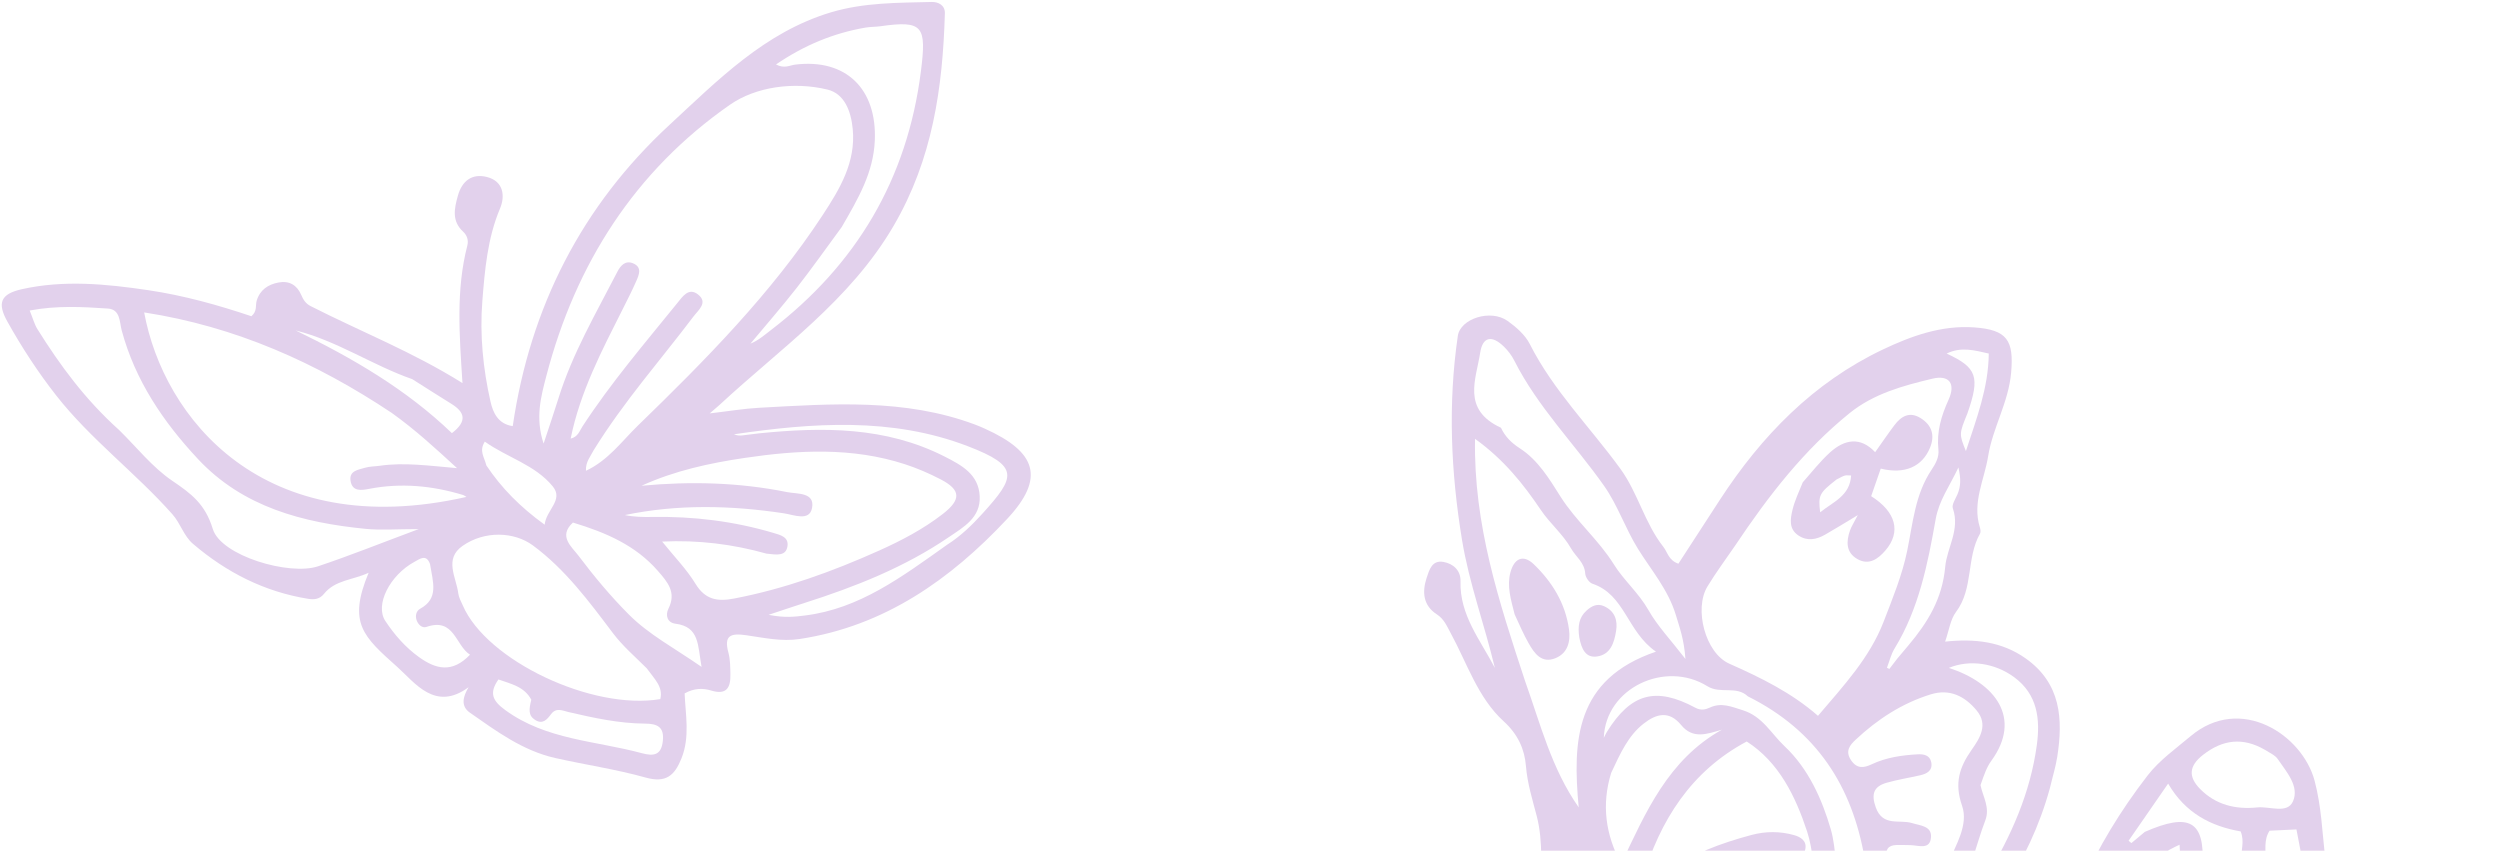 <?xml version="1.0" encoding="UTF-8"?>
<svg xmlns="http://www.w3.org/2000/svg" width="529" height="180" viewBox="0 0 529 180" fill="none">
  <g clip-path="url(#clip0_2057_32493)">
    <path d="M108.495 90.171C112.184 64.949 123.168 43.508 141.659 26.429C151.847 17.019 161.81 6.795 175.86 2.602C182.858 0.513 189.988 0.601 197.125 0.415C198.567 0.378 199.984 1.114 199.935 2.815C199.479 18.562 197.34 33.663 189.078 47.806C179.845 63.611 165.225 73.651 152.335 85.606C151.898 86.011 151.434 86.386 150.169 87.477C154.27 86.999 157.435 86.46 160.621 86.286C175.983 85.448 191.385 84.271 206.257 89.816C206.97 90.082 207.673 90.38 208.367 90.693C219.415 95.667 221.189 101.179 213.069 109.851C201.128 122.603 187.168 132.471 169.237 135.209C165.364 135.801 161.636 134.95 157.906 134.415C154.584 133.938 153.136 134.445 154.136 138.12C154.528 139.563 154.519 141.135 154.553 142.652C154.614 145.415 153.828 147.141 150.475 146.114C148.738 145.582 146.864 145.599 144.867 146.727C145.048 151.236 146.03 155.911 144.198 160.478C142.749 164.093 140.925 165.738 136.629 164.534C130.342 162.771 123.829 161.832 117.447 160.388C110.591 158.836 105.033 154.715 99.421 150.794C97.433 149.405 97.971 147.39 99.157 145.405C92.114 150.644 87.82 144.487 84.138 141.194C76.849 134.676 73.547 131.878 78.003 121.199C74.611 122.768 70.918 122.714 68.547 125.668C67.656 126.778 66.521 126.921 65.26 126.719C55.982 125.232 47.937 121.139 40.841 115.082C38.862 113.393 38.236 110.797 36.47 108.807C28.679 100.027 19.165 92.958 11.893 83.682C8.027 78.75 4.626 73.526 1.576 68.073C-0.646 64.1 0.123 62.199 4.628 61.192C13.544 59.201 22.475 60.083 31.407 61.408C38.935 62.525 46.223 64.571 53.194 66.916C54.48 65.819 54.016 64.636 54.307 63.653C54.993 61.332 56.726 60.188 58.954 59.772C61.19 59.355 62.837 60.309 63.73 62.386C64.166 63.403 64.674 64.234 65.71 64.762C76.244 70.126 87.292 74.445 97.86 81.061C97.208 70.9 96.456 61.352 98.889 51.949C99.166 50.88 98.854 49.805 97.995 49.017C95.542 46.767 96.133 44.095 96.895 41.389C97.782 38.238 99.915 36.647 103.058 37.458C106.577 38.365 106.909 41.501 105.804 44.121C103.142 50.438 102.581 57.159 102.061 63.748C101.503 70.813 102.208 78.016 103.793 84.991C104.31 87.269 105.361 89.712 108.495 90.171ZM125.614 95.272C124.962 96.583 123.884 97.731 123.988 99.615C128.695 97.418 131.558 93.375 134.997 90.036C149.224 76.223 163.183 62.155 174.111 45.459C177.702 39.971 181.124 34.312 180.436 27.277C180.073 23.558 178.722 19.83 175.083 18.951C167.939 17.226 159.918 18.365 154.473 22.153C134.376 36.138 121.791 55.839 115.612 79.532C114.474 83.896 113.221 88.391 115.025 93.866C116.259 90.117 117.249 87.251 118.146 84.358C121.102 74.827 126.129 66.263 130.655 57.465C131.327 56.159 132.35 55.066 133.92 55.703C135.962 56.533 135.208 58.178 134.596 59.569C133.737 61.519 132.769 63.422 131.809 65.327C127.373 74.134 122.766 82.872 120.751 92.808C122.303 92.453 122.642 91.168 123.255 90.227C129.26 81.011 136.402 72.673 143.302 64.148C144.459 62.719 145.728 60.758 147.715 62.319C149.878 64.019 147.766 65.614 146.761 66.945C139.788 76.18 132.069 84.858 125.614 95.272ZM82.892 87.371C66.953 76.752 49.85 69.093 30.506 66.108C34.584 88.318 55.572 114.929 98.699 105.149C98.449 105.007 98.216 104.81 97.947 104.729C91.441 102.761 84.854 102.142 78.125 103.439C76.479 103.756 74.514 104.087 74.17 101.698C73.868 99.603 75.816 99.408 77.204 98.986C78.205 98.68 79.305 98.71 80.356 98.557C85.602 97.797 90.826 98.561 96.71 99.061C92.093 94.823 87.988 91.028 82.892 87.371ZM162.201 117.15C155.062 115.149 147.815 114.234 140.108 114.597C142.698 117.816 145.292 120.454 147.167 123.529C149.221 126.897 151.795 127.327 155.292 126.659C165.989 124.615 176.148 120.936 186.021 116.502C190.722 114.392 195.344 111.974 199.467 108.78C203.429 105.712 203.354 103.664 199.024 101.422C196.602 100.168 194.062 99.068 191.469 98.226C180.311 94.603 168.902 95.216 157.566 96.897C150.13 98 142.731 99.6 135.747 102.785C146.102 101.816 156.371 102.07 166.531 104.126C168.669 104.559 172.476 104.111 171.829 107.496C171.276 110.386 167.993 108.937 165.876 108.618C154.633 106.923 143.419 106.657 132.214 108.986C134.139 109.392 136.073 109.42 138.007 109.387C146.74 109.238 155.317 110.284 163.696 112.778C165.126 113.204 166.964 113.625 166.619 115.643C166.273 117.67 164.484 117.421 162.201 117.15ZM25.231 91.016C28.927 94.641 32.221 98.856 36.434 101.721C40.441 104.447 43.402 106.604 45.027 111.928C46.768 117.631 61.242 121.854 67.28 119.835C74.021 117.581 80.626 114.924 88.6 111.954C83.921 111.954 80.607 112.229 77.352 111.906C64.062 110.585 51.418 107.316 41.908 97.15C34.573 89.308 28.596 80.506 25.749 69.898C25.277 68.139 25.483 65.469 22.826 65.289C17.444 64.925 12.025 64.623 6.281 65.706C6.984 67.43 7.285 68.63 7.909 69.629C12.693 77.275 17.991 84.518 25.231 91.016ZM136.842 141.408C134.402 138.961 131.813 136.779 129.655 133.916C124.641 127.263 119.619 120.484 112.785 115.429C108.785 112.47 102.529 112.261 97.888 115.504C93.904 118.288 96.543 122.141 96.973 125.563C97.084 126.441 97.567 127.28 97.929 128.116C102.977 139.765 125.258 150.355 139.72 147.931C140.351 145.335 138.527 143.734 136.842 141.408ZM178.103 48.05C174.945 52.336 171.879 56.695 168.6 60.888C165.445 64.922 162.069 68.783 158.79 72.721C160.491 72.022 161.737 70.909 163.059 69.898C181.209 56.007 191.972 37.931 194.864 15.09C196.075 5.524 195.347 4.267 186.318 5.551C185.265 5.7 184.182 5.659 183.135 5.84C176.355 7.011 170.175 9.569 164.202 13.64C165.987 14.587 167.114 13.812 168.261 13.671C179.023 12.352 185.593 18.832 185.108 29.769C184.808 36.514 181.643 41.949 178.103 48.05ZM121.233 110.573C118.057 113.474 120.99 115.704 122.406 117.584C125.689 121.942 129.215 126.172 133.066 130.033C137.309 134.287 142.669 137.104 148.451 141.113C147.619 136.495 148.025 132.624 142.916 131.975C141.195 131.756 140.748 130.179 141.442 128.799C143.176 125.347 141.266 123.162 139.195 120.79C134.518 115.435 128.341 112.719 121.233 110.573ZM200.395 115.277C203.253 113.468 205.669 111.126 207.912 108.648C214.891 100.94 215.848 98.661 204.781 94.413C188.687 88.236 171.966 89.459 155.314 91.894C155.88 92.148 156.46 92.195 157.03 92.138C158.239 92.017 159.44 91.814 160.65 91.693C174.099 90.343 187.374 90.247 199.882 96.606C203.534 98.463 207.075 100.37 207.306 105.001C207.533 109.531 203.892 111.533 200.791 113.646C191.402 120.044 180.954 124.17 170.196 127.596C168.048 128.281 165.914 129.01 162.629 130.098C166.12 130.782 168.206 130.502 170.323 130.24C181.875 128.809 190.794 122.088 200.395 115.277ZM90.994 119.349C90.206 117.177 88.862 118.252 87.725 118.868C82.489 121.704 79.275 127.998 81.542 131.408C83.466 134.302 85.765 136.961 88.653 139.037C92.2 141.587 95.659 142.508 99.457 138.535C96.341 136.559 96.159 130.613 90.237 132.655C89.333 132.967 88.499 132.191 88.162 131.253C87.818 130.296 88.081 129.262 88.9 128.814C92.898 126.631 91.615 123.226 90.994 119.349ZM112.424 148.06C110.914 145.248 108.098 144.715 105.47 143.773C103.381 146.737 104.319 148.361 106.927 150.264C115.58 156.578 126.055 156.734 135.798 159.37C138.332 160.056 139.938 159.808 140.259 156.77C140.572 153.811 139.084 153.131 136.493 153.116C130.995 153.085 125.643 151.91 120.314 150.675C119.01 150.373 117.711 149.639 116.596 151.124C115.759 152.239 114.846 153.366 113.211 152.325C111.752 151.395 111.926 150.067 112.424 148.06ZM102.912 98.482C106.121 103.285 110.102 107.309 115.247 111.025C115.577 107.881 119.324 105.796 116.962 102.917C113.186 98.315 107.295 96.814 102.587 93.449C101.324 95.445 102.458 96.627 102.912 98.482ZM87.231 80.229C78.82 77.297 71.352 72.124 62.565 69.92C74.564 75.752 85.989 82.38 95.62 91.653C98.932 89.116 98.354 87.214 95.511 85.451C92.93 83.85 90.37 82.216 87.231 80.229Z" fill="#E2D1EC"></path>
    <path d="M386.943 260.7C393.746 263.248 400.33 264.951 407.35 264.278C411.455 263.884 415.498 264.381 419.704 265.413C415.821 259.284 412.858 252.428 404.73 250.539C403.492 250.252 402.273 249.283 401.355 248.33C398.927 245.809 398.27 240.924 400.272 239.63C403.519 237.531 405.751 240.486 407.106 242.318C412.542 249.67 420.033 255.223 424.692 263.28C427.66 268.413 435.874 270.962 440.88 269.139C440.903 266.926 439.41 265.231 438.747 263.251C426.774 227.47 431.118 194.246 454.437 164.088C456.933 160.86 460.367 158.438 463.518 155.783C474.098 146.87 487.196 155.468 489.776 165.226C491.201 170.617 491.394 176.069 491.995 181.463C494.029 199.697 503.269 212.309 519.576 220.531C528.172 224.866 535.675 230.997 540.725 239.527C547.959 251.748 551.976 264.802 549.77 279.117C548.759 285.679 545.387 290.76 539.309 294.335C522.558 304.184 505.227 304.115 487.274 298.619C481.181 296.753 475.304 294.427 469.323 291.837C474.603 297.588 479.316 303.606 482.505 310.686C483.299 312.449 486.163 314.238 483.299 316.026C480.386 317.846 479.656 314.557 478.232 312.811C476.281 315.748 474.505 315.625 472.714 312.577C471.415 310.367 469.83 308.325 467.889 305.506C467.669 307.997 468.592 310.467 466.152 311.056C463.639 311.663 463.638 309.021 462.532 307.742C455.835 300 451.131 290.407 441.739 285.167C440.842 284.666 439.633 284.054 438.768 284.275C431.936 286.016 428.559 281.145 425.474 276.842C421.199 270.879 415.526 268.486 408.673 268.888C404.691 269.121 400.812 269.513 396.906 268.49C394.85 267.951 393.023 267.575 391.195 269.659C389.339 271.775 386.93 270.706 385.069 269.144C383.05 267.45 381.156 265.487 382.074 262.506C382.768 260.255 384.678 260.261 386.943 260.7ZM467.673 245.775C472.362 237.725 479.892 232.715 487.278 227.591C492.733 223.807 498.34 220.24 503.906 216.558C499.072 210.664 498.864 210.452 493.894 215.316C487.368 221.705 481.085 228.355 474.95 235.122C471.936 238.448 468.128 241.358 466.777 246.597C460.592 256.622 457.08 267.316 458.331 279.287C458.684 282.661 460.441 283.529 463.483 283.194C461.514 269.834 460.821 258.331 467.673 245.775ZM457.522 218.645C453.6 225.683 450.408 233.276 445.577 239.622C439.185 248.018 439.686 255.873 444.43 264.357C445.692 266.613 446.84 268.934 448.163 271.153C448.913 272.41 449.545 273.933 451.44 274.068C452.922 273.447 453.016 272.086 453.276 270.715C453.924 267.285 454.277 263.721 455.492 260.49C460.457 247.284 466.167 234.381 472.343 221.699C474.021 218.255 475.781 214.914 476.219 211.071C476.441 209.122 476.8 206.942 474.918 205.598C472.882 204.143 470.851 205.189 468.912 206.163C463.743 208.76 461.179 213.765 457.522 218.645ZM438.503 241.049C443.037 237.271 444.852 231.749 447.596 226.828C452.336 218.328 456.638 209.469 464.602 203.371C468.488 200.397 472.966 198.639 477.758 201.381C481.084 203.284 482.011 209.027 480.403 214.842C479.256 218.987 477.155 222.741 475.221 226.789C479.648 222.566 483.855 218.631 487.946 214.58C488.711 213.822 490.005 212.867 489.121 211.453C484.609 204.241 483.805 194.64 475.084 190.172C474.009 193.514 471.993 196.345 467.778 196.059C464.185 195.816 463.941 192.889 464.027 188.942C461.178 194.658 458.323 198.946 454.089 202.098C449.431 205.565 444.399 203.506 443.235 197.778C442.999 196.613 443.738 195.274 442.571 194.115C441.902 196.598 441.224 198.93 440.645 201.287C437.464 214.238 435.821 227.286 438.503 241.049ZM488.169 283.431C495.64 287.512 503.127 291.566 510.575 295.689C512.938 296.997 515.464 297.615 518.046 297.133C524.568 295.916 530.824 293.914 536.932 290.006C529.39 287.518 522.104 286.304 515.735 282.576C510.249 279.364 504.271 277.52 498.046 276.919C491.857 276.321 485.467 274.821 478.759 278.409C482.392 279.559 485.149 281.06 488.169 283.431ZM535.178 244.592C535.598 244.15 536.86 243.248 535.898 243.154C530.487 242.628 524.263 240.725 519.757 242.654C510.169 246.759 500.01 249.812 491.145 255.572C485.149 259.468 478.577 262.66 474.77 269.315C484.396 263.907 495.488 263.542 505.591 259.822C515.939 256.012 525.833 251.521 535.178 244.592ZM482.833 236.584C471.854 244.474 466.479 255.084 467.221 268.732C475.295 259.282 484.402 250.769 491.022 240.213C492.314 238.153 493.474 235.662 491.757 232.938C488.581 233.35 485.665 233.929 482.833 236.584ZM513.653 276.321C519.613 279.126 525.369 282.504 532.873 283.302C531.893 276.262 530.669 269.523 535.265 263.161C524.945 264.195 516.955 268.267 509.446 274.451C510.888 275.127 511.965 275.631 513.653 276.321ZM516.402 235.088C521.625 237.286 526.941 238.767 533.249 237.175C526.445 229.727 518.481 224.609 509.836 220.523C507.517 219.427 505.175 221.038 503.893 222.836C502.515 224.766 504.15 226.785 505.604 227.964C508.777 230.538 511.919 233.23 516.402 235.088ZM479.197 158.626C474.595 155.994 470.365 156.443 466.159 159.734C463.15 162.087 463.023 164.377 465.533 166.936C468.855 170.322 473.07 171.321 477.637 170.85C480.244 170.581 484.005 172.293 485.196 169.558C486.588 166.364 483.809 163.315 481.941 160.578C481.455 159.865 480.545 159.442 479.197 158.626ZM500.558 229.063C499.34 226.422 497.954 224.736 495.425 228.39C498.638 232.123 497.949 236.378 496.139 240.309C494.45 243.979 491.971 247.285 489.453 251.378C497.246 245.819 505.993 243.925 513.937 239.946C509.408 236.292 504.35 233.948 500.558 229.063ZM513.404 261.853C503.78 266.04 493.483 268.025 483.434 271.155C486.718 271.592 490.081 271.051 493.197 271.698C501.127 273.347 507.408 270.166 513.51 265.848C517.786 262.822 522.565 260.899 527.663 259.707C529.364 259.309 531.293 259.33 532.535 257.737C531.6 254.245 529.671 253.545 526.826 255.558C522.918 258.322 518.438 259.838 513.404 261.853ZM471.207 282.348C469.519 284.993 469.717 285.829 472.847 287.586C481.831 292.629 491.59 295.266 502.84 297.177C499.797 295.343 497.878 293.863 495.72 292.944C487.703 289.528 481.427 282.188 471.207 282.348ZM543.76 282.808C545.619 276.475 548.26 270.067 542.322 264.308C536.618 268.02 534.506 278.107 538.221 283C539.71 284.961 541.552 284.759 543.76 282.808ZM455.29 194.391C458.406 189.77 461.786 185.236 461.197 178.746C450.25 183.682 444.999 193.271 449.634 198.923C452.079 198.512 453.205 196.341 455.29 194.391ZM453.84 176.028C463.287 171.882 466.526 173.736 466.06 183.008C466.051 183.193 466.388 183.394 466.789 183.836C468.645 181.558 471.298 181.965 474.262 182.172C474.105 179.998 475.021 178.149 474.125 175.927C467.86 174.833 462.441 172.097 458.776 165.809C455.627 170.36 453.018 174.131 450.409 177.903C450.606 178.068 450.804 178.232 451.002 178.397C451.783 177.733 452.564 177.07 453.84 176.028ZM479.311 182.46C479.766 189.257 483.689 193.852 489.479 194.067C488.293 187.864 487.119 181.725 485.93 175.507C483.722 175.612 481.947 175.697 480.244 175.778C478.964 177.741 479.502 179.769 479.311 182.46ZM539.6 248.399C539.038 248.455 538.339 248.317 537.938 248.601C536.501 249.618 533.763 250.08 535.376 252.792C536.421 254.549 537.767 256.679 540.311 255.499C543.007 254.249 540.835 252.12 540.763 250.391C540.741 249.846 540.267 249.32 539.6 248.399ZM447.449 278.151C446.723 277.183 446.027 276.191 445.266 275.251C444.291 274.049 443 273.726 441.583 274.27C440.432 274.712 439.985 275.669 440.337 276.855C440.783 278.363 441.452 279.895 443.31 279.797C444.707 279.722 446.42 280.448 447.449 278.151ZM491.08 205.243C492.073 206.371 493.265 207.145 495.461 207.557C494.377 205.004 493.481 202.861 492.555 200.731C492.229 199.98 491.653 199.503 490.791 199.726C489.714 200.004 489.386 200.885 489.606 201.825C489.841 202.829 490.337 203.771 491.08 205.243ZM432.406 277.859C433.409 278.28 434.019 279.855 435.599 278.911C435.552 276.646 434.898 274.724 432.71 273.706C431.949 273.351 431.203 273.766 430.776 274.487C429.896 275.968 431.061 276.694 432.406 277.859ZM451.638 282.901C450.062 286.076 451.45 287.28 457.309 287.425C455.7 285.465 454.267 283.818 451.638 282.901Z" fill="#E2D1EC"></path>
    <path d="M433.759 166.762C429.329 182.915 419.934 195.527 408.473 206.763C405.971 209.216 402.84 210.977 399.055 210.841C397.104 210.771 395.509 211.392 394.293 213.019C391.968 216.132 388.778 218.266 385.558 220.294C377.586 225.318 371.941 224.36 366.012 217.03C363.041 213.358 360.205 209.576 357.26 205.882C356.031 204.341 354.677 202.899 353.462 201.507C351.64 202.452 352.36 203.644 352.299 204.576C352.179 206.419 352.378 208.48 350.1 209.086C347.783 209.703 346.889 207.753 346.039 206.177C344.376 203.094 342.91 199.905 341.267 196.811C339.633 193.733 337.883 190.716 335.678 186.766C336.524 192.578 336.746 197.47 336.531 202.367C336.453 204.149 336.539 206.631 334.14 206.626C331.413 206.619 331.657 204.061 331.647 202.091C331.622 197.671 331.639 193.251 331.639 187.517C331.163 189.173 331.019 189.551 330.948 189.943C330.672 191.469 330.463 193.257 328.399 193.045C326.465 192.847 326.331 191.096 326.242 189.53C325.926 183.92 326.623 178.266 325.178 172.699C324.272 169.207 323.186 165.781 322.887 162.081C322.601 158.541 321.213 155.395 318.18 152.63C312.692 147.629 310.438 140.325 306.94 133.922C306.142 132.461 305.578 130.995 304.017 129.984C301.173 128.141 300.873 125.328 301.871 122.295C302.449 120.538 303.021 118.485 305.421 118.902C307.51 119.265 309.108 120.709 309.044 122.989C308.841 130.181 313.274 135.459 316.313 141.336C314.151 132.238 310.872 123.46 309.355 114.204C307.003 99.856 306.366 85.498 308.476 71.07C309.009 67.426 315.419 65.352 319.001 67.904C320.826 69.204 322.724 70.862 323.706 72.805C328.683 82.648 336.488 90.398 342.87 99.191C346.609 104.341 348.006 110.695 351.961 115.704C352.86 116.841 353.045 118.542 355.148 119.28C358.06 114.795 360.992 110.266 363.937 105.744C372.745 92.221 383.735 80.919 398.435 73.946C404.385 71.124 410.78 68.783 417.726 69.276C424.745 69.775 426.143 72.022 425.56 78.814C425.018 85.143 421.652 90.507 420.69 96.533C419.898 101.492 417.298 106.304 418.929 111.564C419.061 111.986 419.167 112.578 418.975 112.914C416.041 118.045 417.632 124.526 413.893 129.49C412.685 131.092 412.418 133.403 411.588 135.769C417.803 135.101 423.555 135.736 428.618 139.31C436.081 144.579 436.577 152.119 435.309 160.173C434.979 162.272 434.333 164.322 433.759 166.762ZM367.16 115.44C365.191 118.328 363.089 121.135 361.283 124.121C358.424 128.845 360.832 138.174 365.917 140.432C372.597 143.399 379.086 146.565 384.686 151.468C390.124 145.079 395.64 139.17 398.584 131.528C400.474 126.623 402.506 121.682 403.558 116.568C404.774 110.651 405.227 104.607 408.724 99.395C409.569 98.135 410.344 96.735 410.17 95.143C409.76 91.372 410.771 87.988 412.322 84.572C413.871 81.162 412.44 79.286 408.921 80.124C402.709 81.606 396.475 83.295 391.37 87.423C381.804 95.159 374.318 104.731 367.16 115.44ZM352.251 184.604C357.856 180.757 364.111 178.412 370.625 176.676C373.633 175.874 376.673 175.869 379.652 176.717C380.976 177.093 382.327 177.894 382.018 179.602C381.705 181.33 380.328 181.503 378.826 181.298C369.076 179.962 361.346 184.719 352.928 189.678C359.029 190.5 364.401 191.189 369.762 191.957C374.371 192.618 377.955 195.087 380.913 198.56C381.919 199.741 383.022 201.031 381.501 202.522C380.137 203.86 378.971 202.722 377.9 201.912C377.053 201.272 376.351 200.442 375.514 199.786C369.335 194.95 362.129 195.686 354.595 195.313C359.386 202.999 365.682 207.701 372.968 211.212C375.832 212.592 380.877 210.754 381.593 207.583C382.332 204.312 384.007 201.704 385.736 199.036C386.993 197.095 387.403 195.29 386.097 193.103C385.348 191.849 385.249 190.208 384.851 188.743C383.701 184.511 383.69 179.893 382.377 175.921C379.929 168.518 376.443 161.285 369.606 156.901C357.857 163.167 351.253 173.529 347.467 186.254C349.655 186.796 350.527 185.473 352.251 184.604ZM322.729 144.18C325.959 153.201 328.279 162.609 334.055 170.841C332.742 156.751 333.29 143.714 350.401 137.891C344.257 133.644 343.86 125.824 336.945 123.51C336.257 123.28 335.481 122.139 335.435 121.378C335.291 119.016 333.442 117.818 332.451 116.077C330.696 112.993 327.986 110.799 326.032 107.899C322.363 102.453 318.197 97.219 312.117 92.857C311.797 110.969 317.139 127.235 322.729 144.18ZM401.301 178.806C399.482 178.851 398.871 179.843 399.245 181.521C400.507 187.172 400.8 192.897 400.318 198.7C402.211 198.852 403.138 197.848 403.862 196.677C406.732 192.031 410.063 187.577 412.224 182.616C413.868 178.843 416.57 174.493 415.176 170.505C413.506 165.729 414.606 162.352 417.201 158.662C418.951 156.173 420.752 153.346 418.261 150.336C415.775 147.332 412.583 145.681 408.564 146.921C402.485 148.796 397.281 152.197 392.671 156.509C391.459 157.641 390.363 158.902 391.684 160.863C392.953 162.748 394.433 162.485 396.033 161.73C399.131 160.269 402.428 159.796 405.786 159.614C407.05 159.545 408.35 159.789 408.649 161.277C409.002 163.032 407.776 163.713 406.328 164.045C403.96 164.588 401.548 164.961 399.218 165.629C396.501 166.407 395.895 167.989 396.911 170.838C398.397 175.002 401.952 173.337 404.612 174.17C406.319 174.705 408.751 174.771 408.603 177.115C408.428 179.905 406.004 178.879 404.293 178.832C403.531 178.812 402.77 178.797 401.301 178.806ZM317.605 90.515C318.464 92.371 319.835 93.731 321.551 94.832C325.463 97.343 327.852 101.36 330.19 105.062C333.482 110.274 338.241 114.183 341.518 119.461C343.561 122.75 346.766 125.484 348.816 129.104C350.716 132.459 353.471 135.33 356.639 139.439C356.334 135.195 355.388 132.739 354.614 130.156C352.999 124.767 349.363 120.606 346.578 116.108C343.89 111.767 342.316 106.912 339.408 102.784C333.15 93.903 325.372 86.114 320.417 76.289C319.879 75.221 319.109 74.211 318.252 73.371C315.682 70.851 313.722 71.216 313.199 74.666C312.356 80.222 309.241 86.643 317.605 90.515ZM369.845 147.346C367.418 145.027 364.039 146.92 361.286 145.206C352.357 139.647 339.729 145.582 339.365 156.126C339.62 155.633 339.798 155.221 340.032 154.844C345.107 146.699 350.362 145.249 358.762 149.767C359.881 150.369 360.849 150.169 361.794 149.729C364.261 148.579 366.337 149.534 368.742 150.274C372.954 151.571 374.783 155.238 377.6 157.885C382.696 162.676 385.551 169.162 387.398 175.49C388.642 179.751 388.234 185.029 390.005 189.156C392.621 195.254 391.32 199.974 387.735 204.768C387.468 205.125 387.14 205.606 387.178 205.996C387.667 210.958 383.827 212.723 380.637 214.987C378.789 216.298 376.639 217.001 373.536 217.873C377.689 218.93 380.263 217.652 382.883 216.411C392.062 212.064 393.743 203.277 395.492 194.71C396.377 190.371 395.305 185.91 394.549 181.571C391.914 166.453 384.519 154.664 369.845 147.346ZM419.074 166.13C419.578 168.603 421.137 170.879 420.08 173.628C418.079 178.829 417.14 184.33 413.903 189.198C411.634 192.612 409.805 196.467 407.807 200.194C412.21 195.466 416.951 191.106 420.342 185.509C425.599 176.835 429.641 167.692 430.999 157.604C431.723 152.22 431.18 146.938 426.17 143.273C422.131 140.318 416.811 139.496 412.375 141.325C422.117 144.478 427.99 151.896 421.344 161.014C420.38 162.337 419.829 163.959 419.074 166.13ZM340.925 163.543C338.867 170.207 339.696 176.562 343.039 182.798C348.227 171.892 352.977 160.745 364.364 154.4C361.127 155.353 358.206 156.43 355.732 153.417C353.174 150.302 350.471 151.013 347.769 153.139C344.546 155.676 342.905 159.307 340.925 163.543ZM401.464 139.363C402.247 138.433 403.031 137.503 403.813 136.573C407.892 131.725 410.988 126.734 411.609 119.926C411.978 115.891 414.789 112.087 413.221 107.572C412.948 106.786 413.782 105.574 414.198 104.599C414.91 102.926 414.95 101.291 414.399 98.916C412.48 102.986 410.289 105.889 409.583 109.879C407.913 119.324 406.035 128.819 400.89 137.225C400.139 138.451 399.804 139.932 399.276 141.295C399.446 141.38 399.615 141.465 399.785 141.55C400.229 140.963 400.673 140.375 401.464 139.363ZM416.306 87.476C414.532 91.829 414.532 91.829 415.987 95.451C418.217 88.604 420.753 82.108 420.824 74.812C417.774 74.124 414.981 73.314 411.912 74.813C418.317 77.781 419.027 79.697 416.306 87.476Z" fill="#E2D1EC"></path>
    <path d="M381.465 102.06C383.497 99.757 385.197 97.579 387.213 95.75C390.316 92.935 393.674 92.362 396.781 95.684C398.246 93.623 399.516 91.75 400.877 89.945C402.305 88.054 404.083 87.03 406.386 88.461C408.805 89.965 409.475 92.125 408.379 94.769C406.719 98.771 402.996 100.407 397.967 99.158C397.295 101.09 396.612 103.053 395.939 104.99C401.201 108.31 402.321 112.552 398.961 116.467C397.408 118.277 395.464 119.708 392.996 118.282C390.578 116.884 390.643 114.567 391.466 112.235C391.765 111.388 392.276 110.617 393.11 108.996C390.336 110.661 388.272 111.953 386.155 113.153C384.336 114.185 382.417 114.56 380.538 113.302C378.476 111.923 378.834 109.817 379.286 107.909C379.738 106.004 380.595 104.194 381.465 102.06ZM388.629 101.449C384.943 104.334 384.716 104.762 385.143 108.406C387.896 106.184 391.463 104.926 391.694 100.608C390.991 100.608 390.68 100.546 390.407 100.622C389.973 100.743 389.565 100.956 388.629 101.449Z" fill="#E2D1EC"></path>
    <path d="M320.496 129.996C319.696 126.848 318.83 124.036 319.601 121.133C320.372 118.231 322.251 117.182 324.563 119.41C328.457 123.162 331.239 127.674 332 133.174C332.362 135.791 331.702 138.234 329.124 139.275C326.195 140.459 324.655 138.24 323.424 136.052C322.385 134.203 321.529 132.252 320.496 129.996Z" fill="#E2D1EC"></path>
    <path d="M334.18 134.902C333.824 132.512 334.088 130.653 335.73 129.18C336.814 128.208 338.003 127.624 339.429 128.276C341.695 129.312 342.337 131.25 341.964 133.53C341.562 135.984 340.806 138.491 337.947 138.909C335.503 139.266 334.649 137.309 334.18 134.902Z" fill="#E2D1EC"></path>
  </g>
  <defs>
    <clipPath id="clip0_2057_32493">
      <rect width="551" height="627" fill="white"></rect>
    </clipPath>
  </defs>
</svg>
